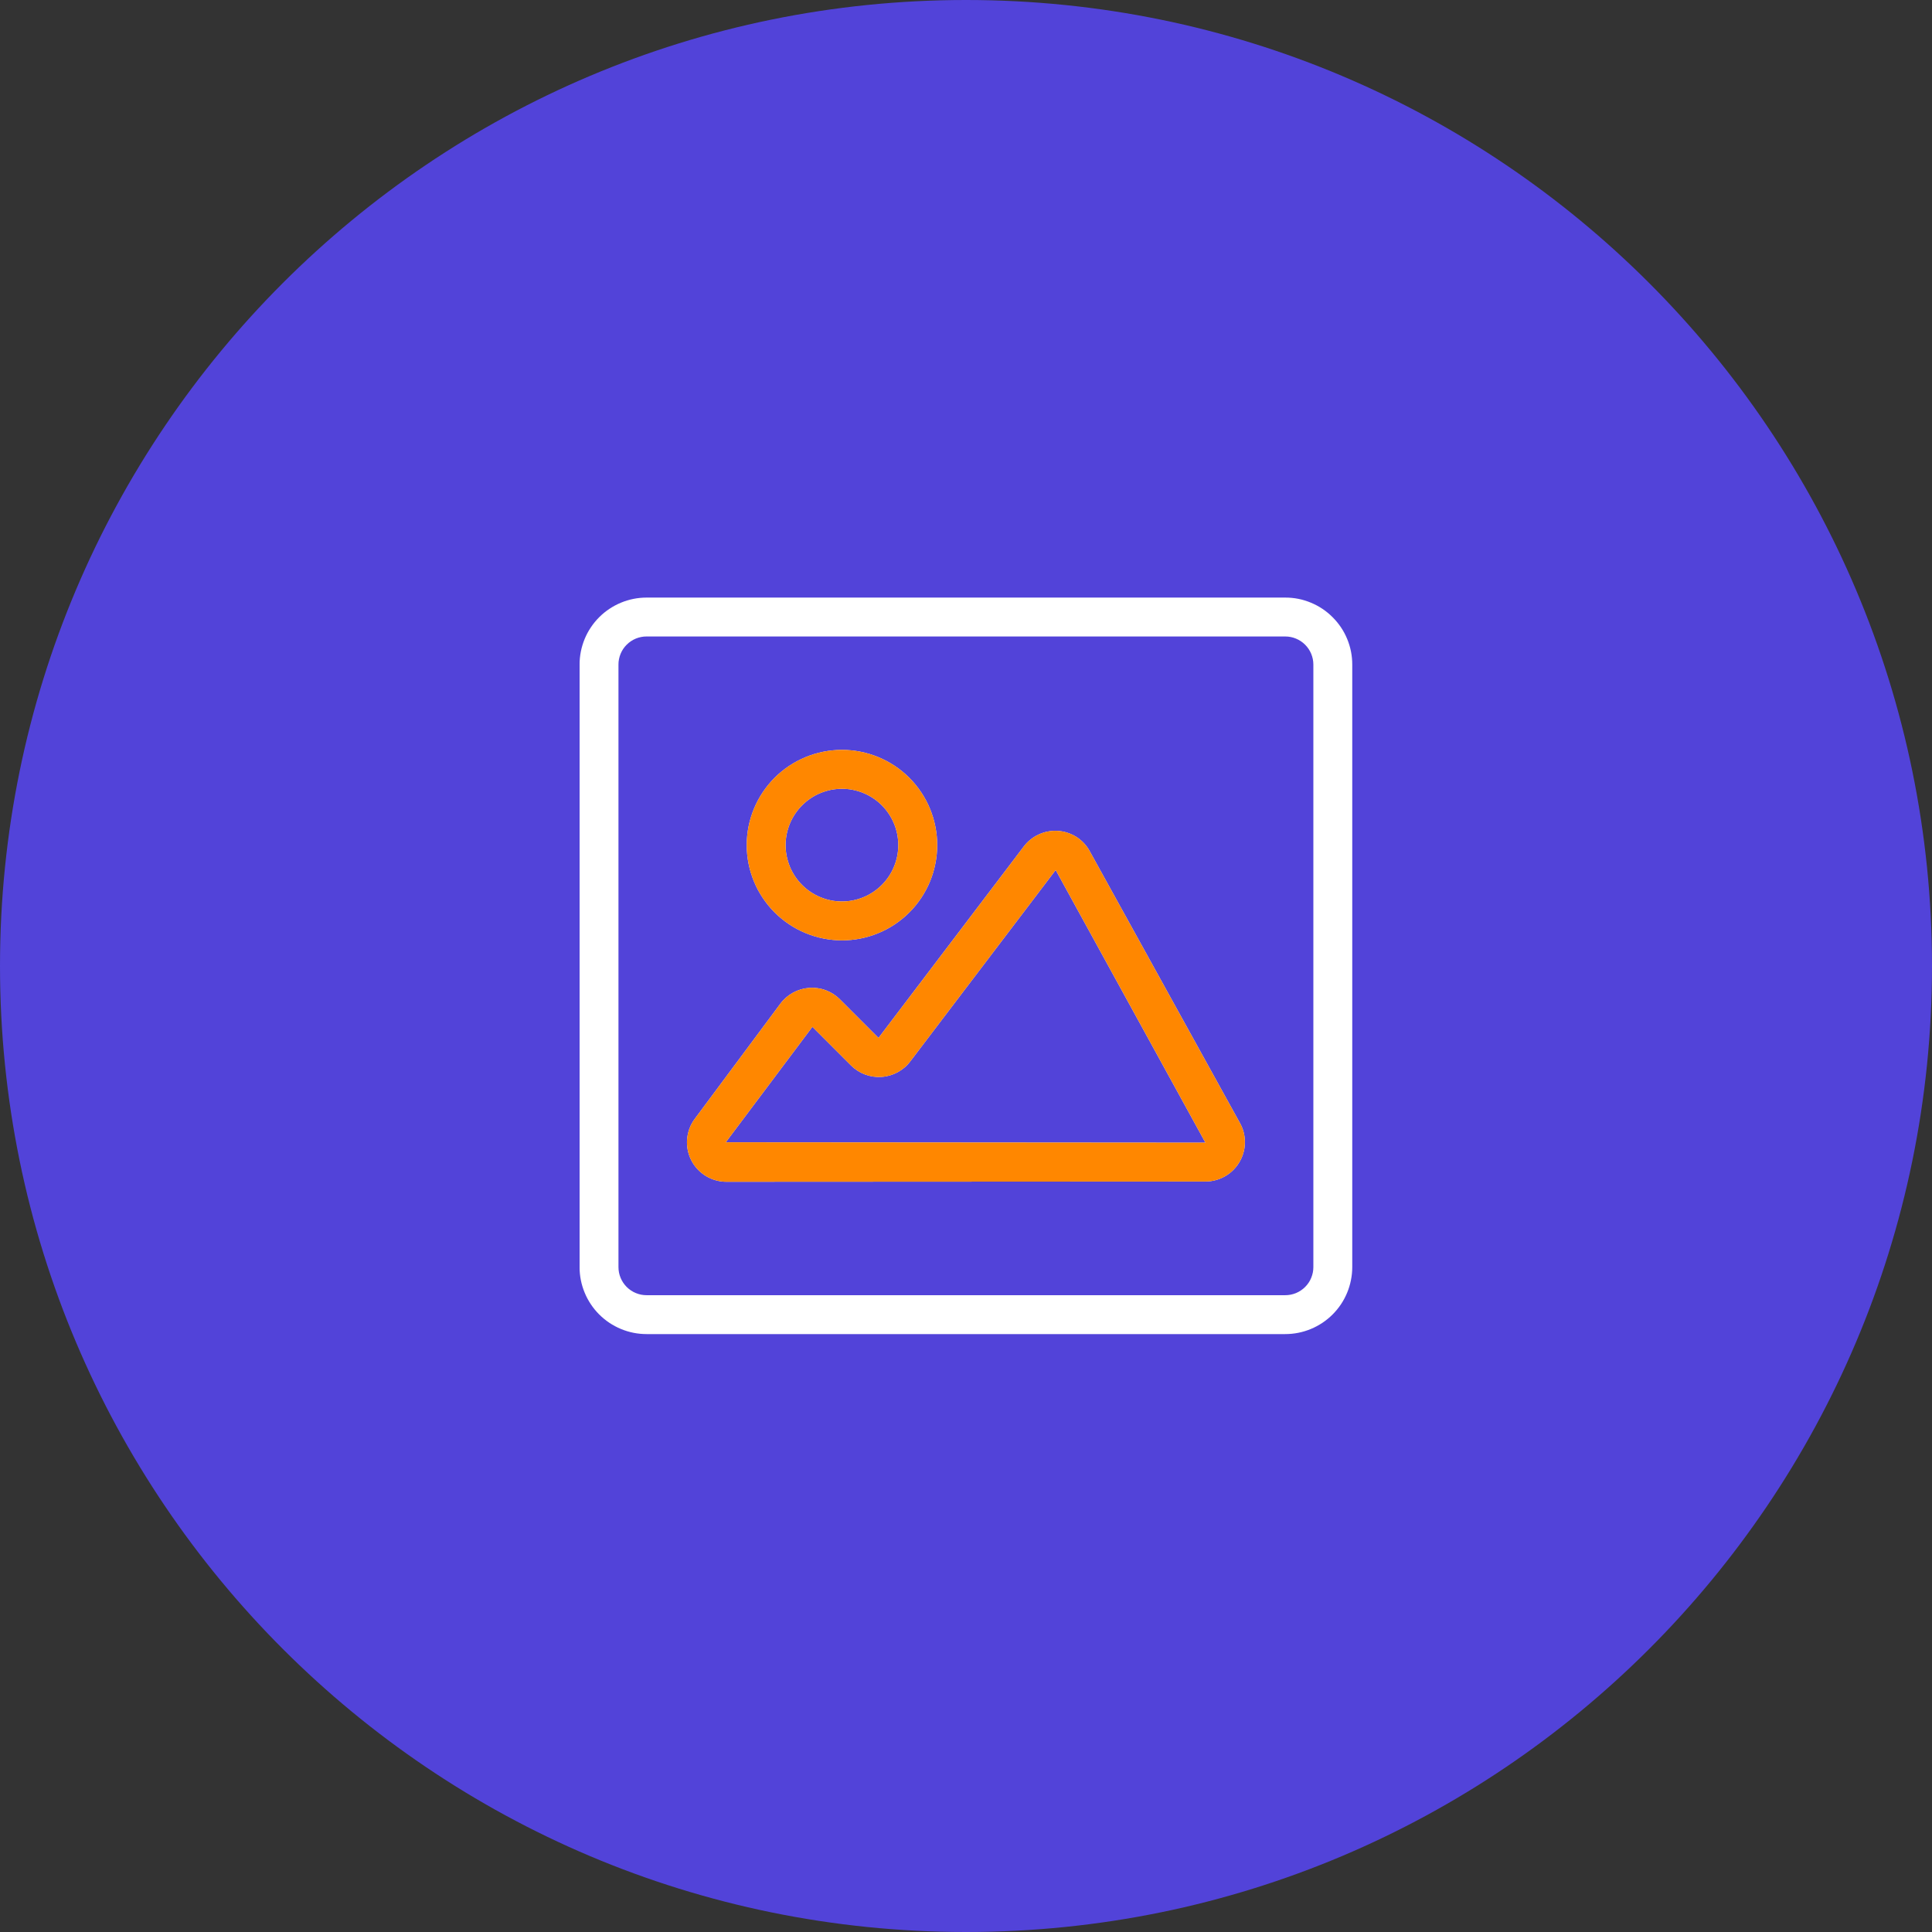 <svg xmlns="http://www.w3.org/2000/svg" xmlns:xlink="http://www.w3.org/1999/xlink" width="400" zoomAndPan="magnify" viewBox="0 0 300 300" height="400" preserveAspectRatio="xMidYMid meet" version="1.0"><rect x="0" y="0" width="300" height="300" fill="#333333" stroke="none"/><defs><clipPath id="daca5db52b"><path d="M 150 0 C 67.156 0 0 67.156 0 150 C 0 232.844 67.156 300 150 300 C 232.844 300 300 232.844 300 150 C 300 67.156 232.844 0 150 0 Z M 150 0 " clip-rule="nonzero"/></clipPath><clipPath id="87385f0a9a"><path d="M 90 92.625 L 210 92.625 L 210 207.375 L 90 207.375 Z M 90 92.625 " clip-rule="nonzero"/></clipPath><clipPath id="55547bc81a"><path d="M 101.91 112.766 L 197.16 112.766 L 197.16 187.766 L 101.91 187.766 Z M 101.91 112.766 " clip-rule="nonzero"/></clipPath></defs><g clip-path="url(#daca5db52b)"><rect x="-30" width="360" fill="#5243d9" y="-30" height="360" fill-opacity="1"/></g><g clip-path="url(#87385f0a9a)"><path fill="#ffffff" d="M 206.926 95.84 C 205.953 94.863 204.828 94.109 203.551 93.582 C 202.277 93.051 200.949 92.789 199.566 92.793 L 100.402 92.793 C 99.719 92.793 99.043 92.859 98.371 92.992 C 97.703 93.125 97.051 93.324 96.418 93.586 C 95.789 93.848 95.188 94.168 94.621 94.547 C 94.051 94.926 93.527 95.355 93.043 95.84 C 92.559 96.324 92.129 96.848 91.75 97.418 C 91.367 97.984 91.047 98.586 90.785 99.219 C 90.527 99.848 90.328 100.5 90.195 101.168 C 90.062 101.84 89.996 102.516 89.996 103.199 L 89.996 196.75 C 89.996 197.434 90.062 198.109 90.195 198.781 C 90.328 199.449 90.527 200.102 90.789 200.73 C 91.047 201.363 91.371 201.965 91.75 202.531 C 92.129 203.098 92.559 203.625 93.043 204.109 C 93.527 204.59 94.051 205.023 94.621 205.402 C 95.188 205.781 95.789 206.102 96.422 206.363 C 97.051 206.625 97.703 206.824 98.371 206.957 C 99.043 207.09 99.719 207.156 100.402 207.156 L 199.566 207.156 C 200.25 207.156 200.926 207.09 201.598 206.957 C 202.27 206.824 202.918 206.625 203.551 206.363 C 204.184 206.102 204.781 205.781 205.352 205.402 C 205.918 205.023 206.445 204.59 206.926 204.109 C 207.41 203.625 207.844 203.098 208.223 202.531 C 208.602 201.965 208.922 201.363 209.184 200.73 C 209.445 200.102 209.641 199.449 209.773 198.781 C 209.91 198.109 209.977 197.434 209.977 196.75 L 209.977 103.199 C 209.98 101.82 209.715 100.492 209.188 99.215 C 208.66 97.938 207.906 96.816 206.926 95.84 Z M 203.938 196.75 C 203.938 197.035 203.91 197.32 203.855 197.602 C 203.797 197.883 203.715 198.156 203.605 198.422 C 203.496 198.688 203.363 198.941 203.203 199.18 C 203.043 199.418 202.863 199.637 202.66 199.84 C 202.457 200.043 202.234 200.227 201.996 200.383 C 201.758 200.543 201.504 200.68 201.238 200.789 C 200.977 200.898 200.703 200.98 200.418 201.035 C 200.137 201.09 199.855 201.117 199.566 201.117 L 100.402 201.117 C 100.117 201.117 99.832 201.09 99.551 201.035 C 99.27 200.977 98.996 200.895 98.73 200.785 C 98.465 200.676 98.215 200.543 97.977 200.383 C 97.738 200.223 97.516 200.043 97.312 199.84 C 97.109 199.637 96.93 199.414 96.77 199.176 C 96.609 198.938 96.477 198.688 96.367 198.422 C 96.258 198.156 96.172 197.883 96.117 197.602 C 96.062 197.32 96.035 197.035 96.035 196.75 L 96.035 103.199 C 96.031 102.914 96.059 102.629 96.117 102.348 C 96.172 102.066 96.254 101.793 96.363 101.527 C 96.473 101.262 96.609 101.008 96.766 100.77 C 96.926 100.531 97.109 100.312 97.312 100.109 C 97.516 99.906 97.734 99.723 97.973 99.566 C 98.211 99.406 98.465 99.27 98.73 99.16 C 98.996 99.051 99.27 98.969 99.551 98.914 C 99.832 98.855 100.117 98.828 100.402 98.832 L 199.566 98.832 C 199.855 98.832 200.137 98.859 200.422 98.914 C 200.703 98.969 200.977 99.055 201.238 99.164 C 201.504 99.273 201.758 99.406 201.996 99.566 C 202.234 99.727 202.453 99.906 202.656 100.109 C 202.859 100.312 203.043 100.535 203.203 100.773 C 203.359 101.012 203.496 101.262 203.605 101.527 C 203.715 101.793 203.797 102.066 203.855 102.348 C 203.91 102.629 203.938 102.914 203.938 103.199 Z M 203.938 196.75 " fill-opacity="1" fill-rule="nonzero"/></g><path fill="#ffffff" d="M 130.738 146.02 C 131.711 146.02 132.672 145.922 133.625 145.734 C 134.578 145.543 135.5 145.266 136.398 144.891 C 137.297 144.52 138.148 144.066 138.953 143.527 C 139.762 142.984 140.508 142.375 141.195 141.688 C 141.883 141 142.496 140.254 143.035 139.445 C 143.574 138.637 144.031 137.785 144.402 136.891 C 144.773 135.992 145.055 135.066 145.242 134.113 C 145.434 133.164 145.527 132.203 145.527 131.23 C 145.527 130.258 145.434 129.297 145.242 128.344 C 145.055 127.395 144.773 126.469 144.402 125.57 C 144.031 124.676 143.574 123.82 143.035 123.016 C 142.496 122.207 141.883 121.461 141.195 120.773 C 140.508 120.086 139.762 119.473 138.953 118.934 C 138.148 118.395 137.297 117.941 136.398 117.57 C 135.5 117.195 134.578 116.918 133.625 116.727 C 132.672 116.539 131.711 116.441 130.738 116.441 C 129.77 116.441 128.809 116.539 127.855 116.727 C 126.902 116.918 125.977 117.195 125.082 117.57 C 124.184 117.941 123.332 118.395 122.523 118.934 C 121.715 119.473 120.969 120.086 120.281 120.773 C 119.598 121.461 118.984 122.207 118.445 123.016 C 117.906 123.82 117.449 124.676 117.078 125.57 C 116.707 126.469 116.426 127.395 116.234 128.344 C 116.047 129.297 115.953 130.258 115.953 131.23 C 115.953 132.199 116.047 133.164 116.238 134.113 C 116.43 135.066 116.711 135.988 117.082 136.887 C 117.453 137.785 117.91 138.637 118.449 139.441 C 118.988 140.25 119.602 140.996 120.289 141.684 C 120.973 142.367 121.723 142.98 122.527 143.52 C 123.336 144.059 124.188 144.516 125.082 144.887 C 125.98 145.258 126.902 145.539 127.855 145.73 C 128.809 145.922 129.77 146.016 130.738 146.02 Z M 130.738 122.48 C 131.312 122.48 131.883 122.535 132.445 122.648 C 133.008 122.762 133.559 122.926 134.086 123.148 C 134.617 123.367 135.121 123.637 135.602 123.957 C 136.078 124.277 136.52 124.637 136.926 125.043 C 137.332 125.449 137.695 125.895 138.012 126.371 C 138.332 126.848 138.602 127.352 138.82 127.883 C 139.043 128.414 139.207 128.961 139.32 129.523 C 139.43 130.09 139.488 130.656 139.488 131.23 C 139.488 131.805 139.43 132.375 139.32 132.938 C 139.207 133.5 139.039 134.051 138.82 134.578 C 138.602 135.109 138.332 135.613 138.012 136.094 C 137.691 136.57 137.328 137.012 136.922 137.418 C 136.516 137.824 136.074 138.188 135.598 138.504 C 135.121 138.824 134.617 139.094 134.086 139.312 C 133.555 139.535 133.008 139.699 132.445 139.812 C 131.879 139.926 131.312 139.98 130.738 139.98 C 130.164 139.98 129.594 139.926 129.031 139.812 C 128.465 139.699 127.918 139.535 127.391 139.312 C 126.859 139.094 126.355 138.824 125.875 138.504 C 125.398 138.188 124.957 137.824 124.551 137.418 C 124.145 137.012 123.781 136.57 123.461 136.09 C 123.145 135.613 122.875 135.109 122.652 134.578 C 122.434 134.047 122.27 133.5 122.156 132.938 C 122.043 132.375 121.988 131.805 121.988 131.23 C 121.988 130.656 122.043 130.086 122.156 129.523 C 122.27 128.961 122.438 128.414 122.656 127.883 C 122.875 127.352 123.145 126.848 123.465 126.371 C 123.785 125.895 124.148 125.453 124.555 125.047 C 124.961 124.641 125.402 124.277 125.879 123.957 C 126.355 123.637 126.859 123.367 127.391 123.148 C 127.922 122.93 128.469 122.762 129.031 122.648 C 129.598 122.539 130.164 122.48 130.738 122.48 Z M 130.738 122.48 " fill-opacity="1" fill-rule="nonzero"/><path fill="#ffffff" d="M 169.211 132.172 C 168.961 131.707 168.652 131.285 168.289 130.902 C 167.93 130.523 167.523 130.191 167.074 129.914 C 166.625 129.641 166.152 129.426 165.648 129.273 C 165.145 129.117 164.629 129.031 164.102 129.016 C 163.102 128.977 162.145 129.172 161.238 129.602 C 160.332 130.031 159.578 130.645 158.973 131.441 L 136.414 161.168 L 130.418 155.172 C 130.105 154.859 129.766 154.586 129.398 154.348 C 129.027 154.113 128.637 153.918 128.223 153.762 C 127.812 153.609 127.387 153.504 126.953 153.441 C 126.52 153.379 126.082 153.363 125.645 153.398 C 125.207 153.43 124.777 153.508 124.355 153.633 C 123.934 153.758 123.531 153.926 123.145 154.137 C 122.762 154.348 122.402 154.598 122.07 154.887 C 121.738 155.176 121.441 155.496 121.18 155.848 L 107.883 173.734 C 107.543 174.191 107.273 174.684 107.07 175.215 C 106.871 175.746 106.746 176.297 106.695 176.859 C 106.648 177.426 106.676 177.988 106.785 178.547 C 106.895 179.105 107.074 179.637 107.332 180.145 C 107.586 180.652 107.906 181.113 108.293 181.531 C 108.676 181.949 109.113 182.305 109.598 182.602 C 110.082 182.898 110.598 183.125 111.145 183.277 C 111.691 183.43 112.25 183.508 112.816 183.504 L 187.188 183.465 C 187.781 183.465 188.363 183.379 188.938 183.207 C 189.508 183.035 190.043 182.785 190.539 182.461 C 191.039 182.133 191.48 181.742 191.863 181.285 C 192.246 180.832 192.559 180.328 192.797 179.785 C 193.18 178.914 193.348 178.004 193.301 177.055 C 193.258 176.105 193 175.215 192.539 174.387 Z M 112.703 177.375 C 112.711 177.359 112.719 177.348 112.727 177.336 L 126.148 159.445 L 132.145 165.441 C 132.453 165.75 132.793 166.023 133.16 166.262 C 133.531 166.5 133.918 166.695 134.328 166.848 C 134.738 167 135.16 167.109 135.594 167.172 C 136.027 167.234 136.461 167.25 136.898 167.219 C 137.332 167.191 137.762 167.113 138.184 166.992 C 138.602 166.867 139.004 166.703 139.391 166.496 C 139.773 166.285 140.133 166.039 140.465 165.754 C 140.797 165.469 141.094 165.152 141.355 164.801 L 163.926 135.094 L 187.18 177.434 Z M 112.703 177.375 " fill-opacity="1" fill-rule="nonzero"/><g clip-path="url(#55547bc81a)"><path fill="#ff8700" d="M 206.926 95.84 C 205.953 94.863 204.828 94.109 203.551 93.582 C 202.277 93.051 200.949 92.789 199.566 92.793 L 100.402 92.793 C 99.719 92.793 99.043 92.859 98.371 92.992 C 97.703 93.125 97.051 93.324 96.418 93.586 C 95.789 93.848 95.188 94.168 94.621 94.547 C 94.051 94.926 93.527 95.355 93.043 95.84 C 92.559 96.324 92.129 96.848 91.75 97.418 C 91.367 97.984 91.047 98.586 90.785 99.219 C 90.527 99.848 90.328 100.5 90.195 101.168 C 90.062 101.84 89.996 102.516 89.996 103.199 L 89.996 196.75 C 89.996 197.434 90.062 198.109 90.195 198.781 C 90.328 199.449 90.527 200.102 90.789 200.73 C 91.047 201.363 91.371 201.965 91.75 202.531 C 92.129 203.098 92.559 203.625 93.043 204.109 C 93.527 204.59 94.051 205.023 94.621 205.402 C 95.188 205.781 95.789 206.102 96.422 206.363 C 97.051 206.625 97.703 206.824 98.371 206.957 C 99.043 207.09 99.719 207.156 100.402 207.156 L 199.566 207.156 C 200.25 207.156 200.926 207.09 201.598 206.957 C 202.27 206.824 202.918 206.625 203.551 206.363 C 204.184 206.102 204.781 205.781 205.352 205.402 C 205.918 205.023 206.445 204.59 206.926 204.109 C 207.41 203.625 207.844 203.098 208.223 202.531 C 208.602 201.965 208.922 201.363 209.184 200.73 C 209.445 200.102 209.641 199.449 209.773 198.781 C 209.91 198.109 209.977 197.434 209.977 196.75 L 209.977 103.199 C 209.98 101.82 209.715 100.492 209.188 99.215 C 208.66 97.938 207.906 96.816 206.926 95.84 Z M 203.938 196.75 C 203.938 197.035 203.91 197.32 203.855 197.602 C 203.797 197.883 203.715 198.156 203.605 198.422 C 203.496 198.688 203.363 198.941 203.203 199.18 C 203.043 199.418 202.863 199.637 202.66 199.84 C 202.457 200.043 202.234 200.227 201.996 200.383 C 201.758 200.543 201.504 200.68 201.238 200.789 C 200.977 200.898 200.703 200.98 200.418 201.035 C 200.137 201.09 199.855 201.117 199.566 201.117 L 100.402 201.117 C 100.117 201.117 99.832 201.09 99.551 201.035 C 99.27 200.977 98.996 200.895 98.73 200.785 C 98.465 200.676 98.215 200.543 97.977 200.383 C 97.738 200.223 97.516 200.043 97.312 199.84 C 97.109 199.637 96.93 199.414 96.77 199.176 C 96.609 198.938 96.477 198.688 96.367 198.422 C 96.258 198.156 96.172 197.883 96.117 197.602 C 96.062 197.32 96.035 197.035 96.035 196.75 L 96.035 103.199 C 96.031 102.914 96.059 102.629 96.117 102.348 C 96.172 102.066 96.254 101.793 96.363 101.527 C 96.473 101.262 96.609 101.008 96.766 100.77 C 96.926 100.531 97.109 100.312 97.312 100.109 C 97.516 99.906 97.734 99.723 97.973 99.566 C 98.211 99.406 98.465 99.27 98.73 99.16 C 98.996 99.051 99.27 98.969 99.551 98.914 C 99.832 98.855 100.117 98.828 100.402 98.832 L 199.566 98.832 C 199.855 98.832 200.137 98.859 200.422 98.914 C 200.703 98.969 200.977 99.055 201.238 99.164 C 201.504 99.273 201.758 99.406 201.996 99.566 C 202.234 99.727 202.453 99.906 202.656 100.109 C 202.859 100.312 203.043 100.535 203.203 100.773 C 203.359 101.012 203.496 101.262 203.605 101.527 C 203.715 101.793 203.797 102.066 203.855 102.348 C 203.91 102.629 203.938 102.914 203.938 103.199 Z M 203.938 196.75 " fill-opacity="1" fill-rule="nonzero"/></g><path fill="#ff8700" d="M 130.738 146.02 C 131.711 146.02 132.672 145.922 133.625 145.734 C 134.578 145.543 135.5 145.266 136.398 144.891 C 137.297 144.52 138.148 144.066 138.953 143.527 C 139.762 142.984 140.508 142.375 141.195 141.688 C 141.883 141 142.496 140.254 143.035 139.445 C 143.574 138.637 144.031 137.785 144.402 136.891 C 144.773 135.992 145.055 135.066 145.242 134.113 C 145.434 133.164 145.527 132.203 145.527 131.23 C 145.527 130.258 145.434 129.297 145.242 128.344 C 145.055 127.395 144.773 126.469 144.402 125.57 C 144.031 124.676 143.574 123.82 143.035 123.016 C 142.496 122.207 141.883 121.461 141.195 120.773 C 140.508 120.086 139.762 119.473 138.953 118.934 C 138.148 118.395 137.297 117.941 136.398 117.57 C 135.5 117.195 134.578 116.918 133.625 116.727 C 132.672 116.539 131.711 116.441 130.738 116.441 C 129.77 116.441 128.809 116.539 127.855 116.727 C 126.902 116.918 125.977 117.195 125.082 117.57 C 124.184 117.941 123.332 118.395 122.523 118.934 C 121.715 119.473 120.969 120.086 120.281 120.773 C 119.598 121.461 118.984 122.207 118.445 123.016 C 117.906 123.82 117.449 124.676 117.078 125.57 C 116.707 126.469 116.426 127.395 116.234 128.344 C 116.047 129.297 115.953 130.258 115.953 131.23 C 115.953 132.199 116.047 133.164 116.238 134.113 C 116.43 135.066 116.711 135.988 117.082 136.887 C 117.453 137.785 117.91 138.637 118.449 139.441 C 118.988 140.25 119.602 140.996 120.289 141.684 C 120.973 142.367 121.723 142.98 122.527 143.52 C 123.336 144.059 124.188 144.516 125.082 144.887 C 125.98 145.258 126.902 145.539 127.855 145.73 C 128.809 145.922 129.77 146.016 130.738 146.02 Z M 130.738 122.48 C 131.312 122.48 131.883 122.535 132.445 122.648 C 133.008 122.762 133.559 122.926 134.086 123.148 C 134.617 123.367 135.121 123.637 135.602 123.957 C 136.078 124.277 136.52 124.637 136.926 125.043 C 137.332 125.449 137.695 125.895 138.012 126.371 C 138.332 126.848 138.602 127.352 138.82 127.883 C 139.043 128.414 139.207 128.961 139.32 129.523 C 139.43 130.09 139.488 130.656 139.488 131.23 C 139.488 131.805 139.43 132.375 139.32 132.938 C 139.207 133.5 139.039 134.051 138.82 134.578 C 138.602 135.109 138.332 135.613 138.012 136.094 C 137.691 136.57 137.328 137.012 136.922 137.418 C 136.516 137.824 136.074 138.188 135.598 138.504 C 135.121 138.824 134.617 139.094 134.086 139.312 C 133.555 139.535 133.008 139.699 132.445 139.812 C 131.879 139.926 131.312 139.98 130.738 139.98 C 130.164 139.98 129.594 139.926 129.031 139.812 C 128.465 139.699 127.918 139.535 127.391 139.312 C 126.859 139.094 126.355 138.824 125.875 138.504 C 125.398 138.188 124.957 137.824 124.551 137.418 C 124.145 137.012 123.781 136.57 123.461 136.09 C 123.145 135.613 122.875 135.109 122.652 134.578 C 122.434 134.047 122.27 133.5 122.156 132.938 C 122.043 132.375 121.988 131.805 121.988 131.23 C 121.988 130.656 122.043 130.086 122.156 129.523 C 122.27 128.961 122.438 128.414 122.656 127.883 C 122.875 127.352 123.145 126.848 123.465 126.371 C 123.785 125.895 124.148 125.453 124.555 125.047 C 124.961 124.641 125.402 124.277 125.879 123.957 C 126.355 123.637 126.859 123.367 127.391 123.148 C 127.922 122.93 128.469 122.762 129.031 122.648 C 129.598 122.539 130.164 122.48 130.738 122.48 Z M 130.738 122.48 " fill-opacity="1" fill-rule="nonzero"/><path fill="#ff8700" d="M 169.211 132.172 C 168.961 131.707 168.652 131.285 168.289 130.902 C 167.93 130.523 167.523 130.191 167.074 129.914 C 166.625 129.641 166.152 129.426 165.648 129.273 C 165.145 129.117 164.629 129.031 164.102 129.016 C 163.102 128.977 162.145 129.172 161.238 129.602 C 160.332 130.031 159.578 130.645 158.973 131.441 L 136.414 161.168 L 130.418 155.172 C 130.105 154.859 129.766 154.586 129.398 154.348 C 129.027 154.113 128.637 153.918 128.223 153.762 C 127.812 153.609 127.387 153.504 126.953 153.441 C 126.52 153.379 126.082 153.363 125.645 153.398 C 125.207 153.43 124.777 153.508 124.355 153.633 C 123.934 153.758 123.531 153.926 123.145 154.137 C 122.762 154.348 122.402 154.598 122.07 154.887 C 121.738 155.176 121.441 155.496 121.18 155.848 L 107.883 173.734 C 107.543 174.191 107.273 174.684 107.07 175.215 C 106.871 175.746 106.746 176.297 106.695 176.859 C 106.648 177.426 106.676 177.988 106.785 178.547 C 106.895 179.105 107.074 179.637 107.332 180.145 C 107.586 180.652 107.906 181.113 108.293 181.531 C 108.676 181.949 109.113 182.305 109.598 182.602 C 110.082 182.898 110.598 183.125 111.145 183.277 C 111.691 183.43 112.25 183.508 112.816 183.504 L 187.188 183.465 C 187.781 183.465 188.363 183.379 188.938 183.207 C 189.508 183.035 190.043 182.785 190.539 182.461 C 191.039 182.133 191.48 181.742 191.863 181.285 C 192.246 180.832 192.559 180.328 192.797 179.785 C 193.18 178.914 193.348 178.004 193.301 177.055 C 193.258 176.105 193 175.215 192.539 174.387 Z M 112.703 177.375 C 112.711 177.359 112.719 177.348 112.727 177.336 L 126.148 159.445 L 132.145 165.441 C 132.453 165.75 132.793 166.023 133.16 166.262 C 133.531 166.5 133.918 166.695 134.328 166.848 C 134.738 167 135.16 167.109 135.594 167.172 C 136.027 167.234 136.461 167.25 136.898 167.219 C 137.332 167.191 137.762 167.113 138.184 166.992 C 138.602 166.867 139.004 166.703 139.391 166.496 C 139.773 166.285 140.133 166.039 140.465 165.754 C 140.797 165.469 141.094 165.152 141.355 164.801 L 163.926 135.094 L 187.18 177.434 Z M 112.703 177.375 " fill-opacity="1" fill-rule="nonzero"/></svg>